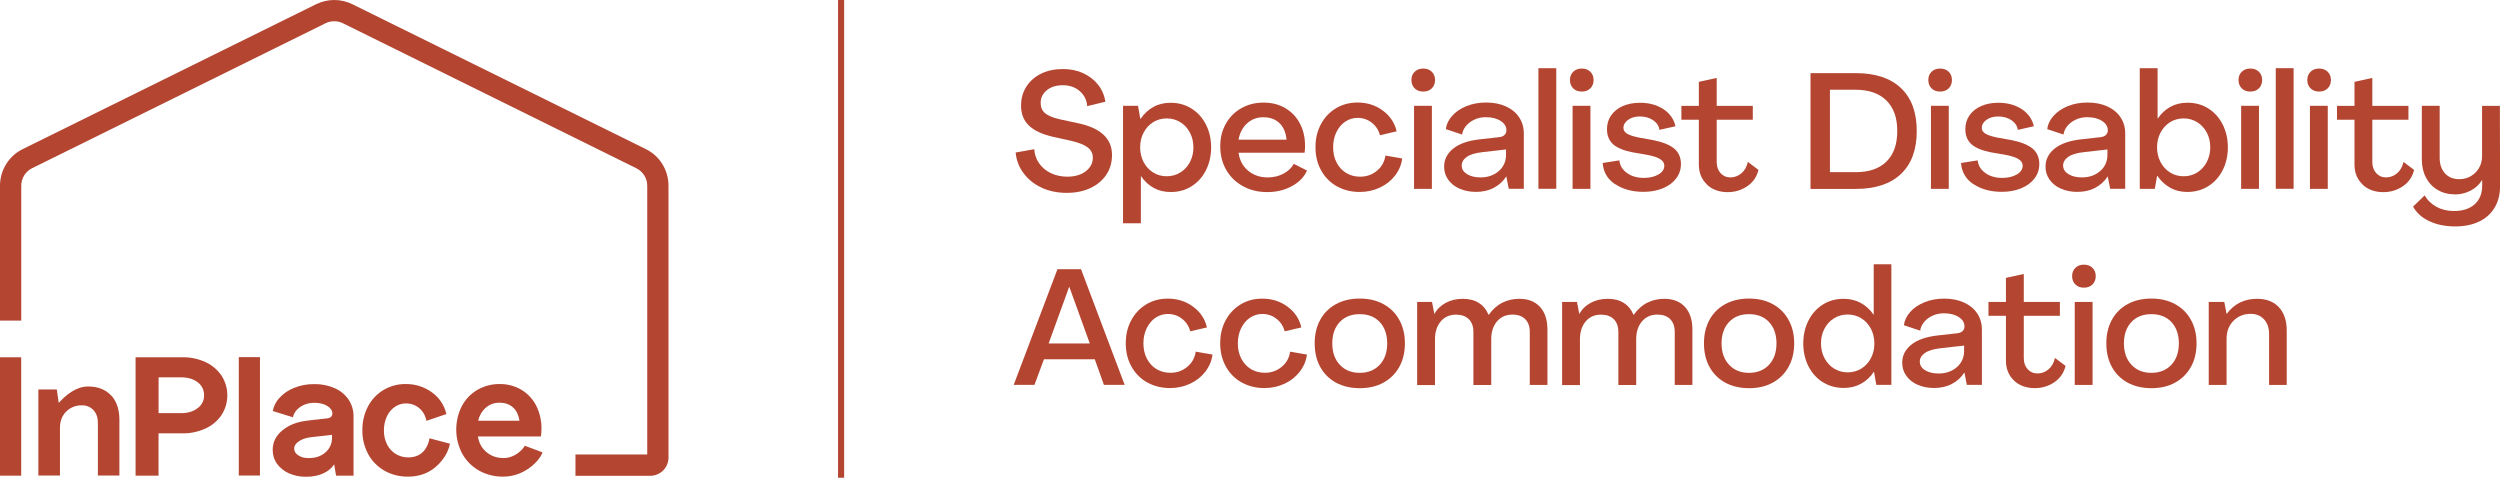 <?xml version="1.0" encoding="UTF-8"?><svg xmlns="http://www.w3.org/2000/svg" viewBox="0 0 410.63 78.47"><defs><style>.d{fill:#b44531;}</style></defs><g id="a"/><g id="b"><g id="c"><g><path class="d" d="M18.25,64.93c.9,.97,1.36,2.32,1.36,4.01v9.17h-3.53v-8.61c0-.91-.24-1.61-.73-2.14-.24-.26-.54-.47-.87-.6-.33-.13-.68-.2-1.04-.18-.48-.02-.95,.07-1.39,.24-.44,.18-.84,.44-1.18,.78-.68,.69-1.02,1.56-1.02,2.67v7.84h-3.55v-14.14h3.03l.32,2.21c1.21-1.35,2.88-2.7,4.82-2.7,1.59,0,2.86,.49,3.77,1.47Zm18.13-3.25c.62,.97,.96,2.1,.96,3.25s-.33,2.28-.96,3.25c-.66,.96-1.57,1.73-2.64,2.21-1.19,.54-2.48,.81-3.78,.79h-3.92v6.95h-3.77v-19.45h7.69c1.3-.02,2.6,.25,3.78,.79,1.06,.48,1.98,1.25,2.64,2.22Zm-10.34,6.18h3.73c1.1,0,2.01-.28,2.72-.84,.33-.24,.59-.55,.77-.92,.18-.36,.27-.76,.26-1.17,.01-.41-.08-.81-.25-1.18-.18-.37-.44-.69-.76-.93-.69-.56-1.61-.84-2.73-.84h-3.73v5.88ZM0,78.13H3.48v-19.45H0v19.45Zm58.07-9.68v9.68h-2.87l-.31-1.86c-.88,1.34-2.56,2.04-4.63,2.04-.96,.01-1.91-.18-2.79-.56-.78-.34-1.46-.88-1.96-1.56-.48-.67-.73-1.49-.72-2.32,0-1.25,.54-2.32,1.59-3.18,1.03-.83,2.26-1.4,4.24-1.62l3.1-.35c.24-.01,.47-.1,.66-.26,.07-.07,.13-.15,.16-.24,.04-.09,.05-.19,.05-.28,0-.48-.25-.89-.78-1.23-.56-.37-1.31-.55-2.22-.55-.6,0-1.2,.12-1.75,.38-.48,.22-.91,.55-1.24,.96-.24,.3-.41,.66-.48,1.04l-3.31-1.03c.14-.79,.51-1.53,1.05-2.12,.67-.74,1.51-1.32,2.44-1.68,1.06-.43,2.2-.64,3.35-.62,1.14-.02,2.28,.21,3.33,.67,.92,.4,1.71,1.05,2.28,1.88,.55,.83,.83,1.81,.81,2.8Zm-3.53,2.97l-3.36,.38c-1.12,.12-1.66,.39-2.17,.75-.47,.33-.69,.69-.69,1.13,0,.46,.23,.83,.69,1.12,.52,.32,.91,.44,1.72,.44,1.13,0,2.02-.31,2.74-.95,.34-.29,.62-.66,.8-1.08,.18-.41,.27-.87,.26-1.32v-.48Zm16,.58c-.13,.93-.83,3.13-3.45,3.13-.73,.01-1.44-.18-2.06-.55-.62-.37-1.11-.91-1.44-1.55-.36-.72-.55-1.53-.53-2.34-.01-.8,.16-1.59,.5-2.32,.29-.63,.75-1.17,1.32-1.56,.54-.36,1.17-.56,1.82-.55,.74-.01,1.47,.23,2.06,.69,.6,.47,1.03,1.12,1.21,1.86l.08,.31,3.27-1.11c-.33-1.44-1.17-2.71-2.37-3.56-1.24-.91-2.75-1.39-4.29-1.37-1.28-.02-2.54,.31-3.64,.96-1.1,.65-2,1.6-2.59,2.74-.62,1.2-.93,2.54-.91,3.9-.02,1.37,.31,2.71,.96,3.92,.62,1.14,1.55,2.08,2.68,2.72,1.18,.66,2.52,.99,3.87,.97,3.33,0,4.97-1.91,5.65-2.78,.61-.77,1.03-1.67,1.23-2.63l-3.37-.89Zm18.57,2.3l-.12,.29c-.46,1.09-2.81,3.7-6.33,3.7-1.39,.02-2.76-.32-3.97-.99-1.16-.65-2.11-1.61-2.76-2.77-.64-1.2-.98-2.54-.99-3.9-.01-1.36,.3-2.7,.91-3.92,.59-1.11,1.47-2.03,2.55-2.67,1.12-.64,2.38-.98,3.67-.96,1.26-.02,2.5,.31,3.59,.95,1.04,.63,1.88,1.54,2.43,2.63,.58,1.18,.87,2.48,.85,3.79,0,.39-.03,.78-.08,1.16l-.04,.08h-10.32c.19,1.16,.66,1.91,1.35,2.52,.79,.69,1.73,1.02,2.87,1.02,1.9,0,3.17-1.43,3.48-2.02l2.91,1.09Zm-9.42-7.25c-.58,.56-.98,1.27-1.15,2.06h6.79c-.15-.91-.48-1.63-.99-2.12-.59-.56-1.33-.84-2.28-.84-.43-.01-.86,.06-1.27,.21-.4,.16-.78,.39-1.09,.69Zm30.11,8.05V30.52c0-1.26-.34-2.49-1-3.56-.66-1.07-1.61-1.93-2.74-2.48L57.87,.69c-.93-.45-1.94-.69-2.97-.69s-2.05,.24-2.97,.69L3.75,24.48c-1.13,.55-2.08,1.41-2.74,2.48C.34,28.03,0,29.26,0,30.52v22.14H3.49V30.52c0-.6,.17-1.2,.48-1.71,.32-.51,.77-.92,1.32-1.19L53.47,3.82c.44-.22,.93-.33,1.43-.33s.98,.11,1.43,.33l48.18,23.81c.54,.27,1,.68,1.32,1.19,.32,.51,.49,1.1,.48,1.71v44.12h-11.79v3.5h12.28c.4,0,.79-.08,1.15-.23,.37-.15,.7-.37,.98-.65,.28-.28,.5-.61,.65-.98,.15-.37,.23-.76,.23-1.15Zm-70.58,3.01h3.48v-19.45h-3.48v19.45Z"/><rect class="d" x="137.65" y="0" width="1" height="78.47"/><g><path class="d" d="M171.15,30.85c-1.23-.55-2.22-1.34-2.99-2.35-.77-1.01-1.22-2.16-1.34-3.45l3.06-.54c.05,.86,.32,1.63,.8,2.32,.48,.69,1.13,1.23,1.93,1.61,.81,.38,1.7,.58,2.68,.58,1.27,0,2.29-.3,3.06-.9,.77-.6,1.15-1.34,1.15-2.21,0-.7-.28-1.27-.85-1.7s-1.48-.8-2.75-1.09l-2.82-.62c-1.84-.41-3.2-1.03-4.07-1.87-.87-.83-1.3-1.93-1.3-3.29,0-1.16,.29-2.2,.87-3.11,.58-.91,1.39-1.62,2.43-2.13,1.04-.51,2.23-.76,3.57-.76,1.22,0,2.32,.22,3.31,.67,.99,.45,1.81,1.08,2.46,1.89,.64,.81,1.05,1.75,1.21,2.81l-2.98,.72c-.09-1.02-.51-1.85-1.25-2.48-.74-.64-1.66-.95-2.75-.95s-1.97,.27-2.64,.82-1.01,1.24-1.01,2.08c0,.72,.24,1.28,.72,1.69,.48,.41,1.27,.74,2.36,.99l2.87,.62c3.85,.77,5.77,2.52,5.77,5.26,0,1.22-.31,2.3-.93,3.23s-1.49,1.67-2.62,2.2c-1.13,.53-2.42,.79-3.89,.79s-2.87-.28-4.09-.83Z"/><path class="d" d="M184.45,17.38h2.47l.38,2.15h.03c.59-.86,1.3-1.52,2.13-1.97,.83-.46,1.77-.68,2.81-.68,1.27,0,2.41,.31,3.42,.94,1.01,.63,1.8,1.5,2.38,2.62,.57,1.12,.86,2.38,.86,3.77s-.29,2.65-.86,3.77c-.57,1.12-1.36,1.99-2.36,2.62-1,.63-2.14,.94-3.41,.94-1.04,0-1.97-.22-2.79-.67-.82-.45-1.52-1.09-2.09-1.93h-.03v7.73h-2.93V17.38Zm9.44,10.94c.67-.42,1.19-.99,1.57-1.72,.38-.73,.56-1.53,.56-2.4s-.19-1.7-.58-2.43c-.38-.72-.91-1.29-1.57-1.7-.66-.41-1.41-.62-2.23-.62s-1.59,.21-2.25,.63c-.66,.42-1.18,.99-1.56,1.72-.38,.73-.56,1.53-.56,2.4s.19,1.68,.56,2.4c.38,.72,.89,1.3,1.56,1.72,.66,.42,1.41,.63,2.25,.63s1.57-.21,2.24-.63Z"/><path class="d" d="M204.17,30.59c-1.17-.64-2.09-1.53-2.75-2.67-.66-1.14-.99-2.43-.99-3.88s.3-2.61,.91-3.7c.61-1.09,1.45-1.95,2.54-2.56,1.08-.62,2.3-.93,3.66-.93s2.53,.3,3.57,.91c1.04,.61,1.84,1.45,2.4,2.52,.56,1.07,.85,2.3,.85,3.68,0,.39-.03,.77-.08,1.13h-10.84c.16,1.22,.68,2.2,1.56,2.94,.88,.74,1.95,1.11,3.22,1.11,.97,0,1.83-.21,2.6-.62,.77-.41,1.33-.95,1.69-1.61l2.17,1.1c-.45,1.04-1.27,1.89-2.46,2.55-1.19,.66-2.55,.99-4.07,.99s-2.81-.32-3.99-.97Zm7.15-7.65c-.12-1.2-.52-2.11-1.19-2.74-.67-.63-1.54-.94-2.62-.94s-1.95,.34-2.68,1.01c-.73,.67-1.2,1.56-1.4,2.67h7.89Z"/><path class="d" d="M219.59,30.61c-1.11-.63-1.97-1.5-2.59-2.62-.62-1.12-.93-2.38-.93-3.8s.29-2.67,.89-3.78c.59-1.11,1.41-1.98,2.46-2.62,1.05-.63,2.23-.95,3.56-.95,1.57,0,2.96,.44,4.15,1.32,1.19,.88,1.95,2.01,2.27,3.41l-2.74,.64c-.23-.86-.68-1.55-1.36-2.07-.67-.52-1.44-.78-2.3-.78-.75,0-1.43,.21-2.04,.62-.61,.41-1.09,.98-1.45,1.72-.36,.73-.54,1.57-.54,2.5s.19,1.79,.58,2.52c.38,.73,.91,1.3,1.58,1.7s1.43,.6,2.27,.6c1.06,0,1.98-.32,2.76-.97,.79-.64,1.25-1.48,1.4-2.5l2.76,.48c-.14,1.04-.54,1.98-1.19,2.82-.65,.84-1.49,1.5-2.5,1.97-1.01,.47-2.11,.71-3.29,.71-1.4,0-2.65-.31-3.76-.94Z"/><path class="d" d="M232.37,14.52c-.36-.35-.54-.81-.54-1.38s.18-1.01,.54-1.36c.36-.35,.82-.52,1.4-.52s1.04,.17,1.4,.52c.36,.35,.54,.8,.54,1.36s-.18,1.03-.54,1.38c-.36,.35-.82,.52-1.4,.52s-1.04-.17-1.4-.52Zm-.11,2.86h2.93v13.64h-2.93v-13.64Z"/><path class="d" d="M239.72,30.99c-.79-.36-1.41-.85-1.85-1.48-.45-.63-.67-1.34-.67-2.15,0-1.16,.5-2.15,1.49-2.95s2.46-1.32,4.42-1.53l3.14-.35c.36-.04,.64-.15,.86-.35,.21-.2,.32-.46,.32-.78,0-.61-.31-1.12-.94-1.53-.63-.41-1.44-.62-2.44-.62-.7,0-1.34,.14-1.92,.42-.58,.28-1.04,.64-1.38,1.07-.34,.44-.54,.89-.59,1.36l-2.68-.89c.09-.77,.43-1.49,1.02-2.16,.59-.67,1.37-1.21,2.35-1.61,.97-.4,2.06-.6,3.26-.6s2.3,.21,3.24,.64c.94,.43,1.66,1.02,2.17,1.79s.77,1.64,.77,2.64v9.1h-2.47l-.4-2.01h-.03c-.5,.79-1.18,1.4-2.03,1.85-.85,.45-1.83,.67-2.94,.67-1,0-1.9-.18-2.68-.54Zm6.47-2.9c.79-.7,1.18-1.59,1.18-2.68v-.86l-3.79,.43c-1.2,.13-2.08,.38-2.64,.78-.56,.39-.85,.87-.85,1.42,0,.59,.29,1.06,.87,1.42,.58,.36,1.32,.54,2.21,.54,1.22,0,2.22-.35,3.01-1.05Z"/><path class="d" d="M252.69,11.2h2.93V31.01h-2.93V11.2Z"/><path class="d" d="M258.41,14.52c-.36-.35-.54-.81-.54-1.38s.18-1.01,.54-1.36c.36-.35,.82-.52,1.4-.52s1.04,.17,1.4,.52c.36,.35,.54,.8,.54,1.36s-.18,1.03-.54,1.38c-.36,.35-.82,.52-1.4,.52s-1.04-.17-1.4-.52Zm-.11,2.86h2.93v13.64h-2.93v-13.64Z"/><path class="d" d="M265.28,30.26c-1.25-.84-1.93-2-2.04-3.49l2.74-.43c.09,.84,.5,1.53,1.25,2.07,.74,.54,1.67,.81,2.78,.81,.95,0,1.75-.19,2.39-.56,.64-.38,.97-.86,.97-1.45,0-.45-.25-.82-.74-1.11s-1.27-.53-2.32-.71l-2.2-.38c-1.45-.29-2.5-.73-3.17-1.33-.66-.6-.99-1.43-.99-2.48,0-.84,.23-1.59,.68-2.25,.46-.66,1.1-1.17,1.92-1.53s1.76-.54,2.82-.54c1.52,0,2.81,.36,3.88,1.07,1.06,.72,1.71,1.65,1.95,2.79l-2.63,.59c-.09-.64-.43-1.17-1.03-1.58s-1.34-.62-2.21-.62c-.77,0-1.41,.19-1.92,.56-.51,.38-.76,.81-.76,1.31,0,.39,.2,.71,.59,.95s1.02,.45,1.88,.63l2.23,.4c1.68,.32,2.89,.8,3.64,1.42,.74,.63,1.11,1.48,1.11,2.55,0,.88-.26,1.66-.79,2.36-.53,.7-1.26,1.24-2.19,1.62-.93,.38-1.99,.58-3.17,.58-1.84,0-3.39-.42-4.64-1.26Z"/><path class="d" d="M280.36,30.29c-.88-.84-1.32-1.93-1.32-3.27v-7.35h-2.87v-2.28h2.87v-3.95l2.93-.64v4.59h5.93v2.28h-5.93v6.95c0,.73,.21,1.34,.63,1.81,.42,.47,.96,.71,1.62,.71s1.26-.22,1.8-.67c.54-.45,.89-1.07,1.07-1.88l1.74,1.32c-.27,1.13-.88,2.02-1.83,2.67-.95,.65-2.02,.98-3.22,.98-1.41,0-2.56-.42-3.44-1.26Z"/><path class="d" d="M297.38,12.01h7.41c3.24,0,5.72,.82,7.45,2.46,1.73,1.64,2.59,3.99,2.59,7.05s-.86,5.41-2.59,7.05c-1.73,1.64-4.21,2.46-7.45,2.46h-7.41V12.01Zm7.41,16.27c2.2,0,3.89-.58,5.07-1.75,1.18-1.16,1.77-2.84,1.77-5.02s-.6-3.83-1.79-5.01c-1.19-1.17-2.88-1.76-5.06-1.76h-4.21v13.53h4.21Z"/><path class="d" d="M317.27,14.52c-.36-.35-.54-.81-.54-1.38s.18-1.01,.54-1.36c.36-.35,.82-.52,1.4-.52s1.04,.17,1.4,.52c.36,.35,.54,.8,.54,1.36s-.18,1.03-.54,1.38c-.36,.35-.82,.52-1.4,.52s-1.04-.17-1.4-.52Zm-.11,2.86h2.93v13.64h-2.93v-13.64Z"/><path class="d" d="M324.14,30.26c-1.25-.84-1.93-2-2.04-3.49l2.74-.43c.09,.84,.5,1.53,1.25,2.07,.74,.54,1.67,.81,2.78,.81,.95,0,1.75-.19,2.39-.56,.64-.38,.97-.86,.97-1.45,0-.45-.25-.82-.74-1.11s-1.27-.53-2.32-.71l-2.2-.38c-1.45-.29-2.5-.73-3.17-1.33-.66-.6-.99-1.43-.99-2.48,0-.84,.23-1.59,.68-2.25,.46-.66,1.1-1.17,1.92-1.53s1.76-.54,2.82-.54c1.52,0,2.81,.36,3.88,1.07,1.06,.72,1.71,1.65,1.95,2.79l-2.63,.59c-.09-.64-.43-1.17-1.03-1.58s-1.34-.62-2.21-.62c-.77,0-1.41,.19-1.92,.56-.51,.38-.76,.81-.76,1.31,0,.39,.2,.71,.59,.95s1.02,.45,1.88,.63l2.23,.4c1.68,.32,2.89,.8,3.64,1.42,.74,.63,1.11,1.48,1.11,2.55,0,.88-.26,1.66-.79,2.36-.53,.7-1.26,1.24-2.19,1.62-.93,.38-1.99,.58-3.17,.58-1.84,0-3.39-.42-4.64-1.26Z"/><path class="d" d="M338.5,30.99c-.79-.36-1.41-.85-1.85-1.48-.45-.63-.67-1.34-.67-2.15,0-1.16,.5-2.15,1.49-2.95s2.46-1.32,4.42-1.53l3.14-.35c.36-.04,.64-.15,.86-.35,.21-.2,.32-.46,.32-.78,0-.61-.31-1.12-.94-1.53-.63-.41-1.44-.62-2.44-.62-.7,0-1.34,.14-1.92,.42-.58,.28-1.04,.64-1.38,1.07-.34,.44-.54,.89-.59,1.36l-2.68-.89c.09-.77,.43-1.49,1.02-2.16,.59-.67,1.37-1.21,2.35-1.61,.97-.4,2.06-.6,3.26-.6s2.3,.21,3.24,.64c.94,.43,1.66,1.02,2.17,1.79s.77,1.64,.77,2.64v9.1h-2.47l-.4-2.01h-.03c-.5,.79-1.18,1.4-2.03,1.85-.85,.45-1.83,.67-2.94,.67-1,0-1.9-.18-2.68-.54Zm6.47-2.9c.79-.7,1.18-1.59,1.18-2.68v-.86l-3.79,.43c-1.2,.13-2.08,.38-2.64,.78-.56,.39-.85,.87-.85,1.42,0,.59,.29,1.06,.87,1.42,.58,.36,1.32,.54,2.21,.54,1.22,0,2.22-.35,3.01-1.05Z"/><path class="d" d="M356.47,30.84c-.83-.46-1.54-1.11-2.13-1.97h-.03l-.38,2.15h-2.47V11.2h2.93v8.27h.03c.57-.84,1.27-1.49,2.09-1.93,.82-.45,1.75-.67,2.79-.67,1.27,0,2.41,.31,3.41,.94,1,.63,1.79,1.5,2.36,2.62,.57,1.12,.86,2.38,.86,3.77s-.29,2.65-.86,3.77c-.57,1.12-1.37,1.99-2.38,2.62-1.01,.63-2.15,.94-3.42,.94-1.04,0-1.97-.23-2.81-.68Zm4.42-2.51c.66-.41,1.19-.98,1.57-1.7,.38-.73,.58-1.53,.58-2.43s-.19-1.68-.56-2.4c-.38-.72-.9-1.3-1.57-1.72s-1.42-.63-2.24-.63-1.59,.21-2.25,.63c-.66,.42-1.18,.99-1.56,1.72-.38,.73-.56,1.53-.56,2.4s.19,1.68,.56,2.4c.38,.72,.89,1.3,1.56,1.72,.66,.42,1.41,.63,2.25,.63s1.57-.21,2.23-.62Z"/><path class="d" d="M368.22,14.52c-.36-.35-.54-.81-.54-1.38s.18-1.01,.54-1.36c.36-.35,.82-.52,1.4-.52s1.04,.17,1.4,.52c.36,.35,.54,.8,.54,1.36s-.18,1.03-.54,1.38c-.36,.35-.82,.52-1.4,.52s-1.04-.17-1.4-.52Zm-.11,2.86h2.93v13.64h-2.93v-13.64Z"/><path class="d" d="M373.8,11.2h2.93V31.01h-2.93V11.2Z"/><path class="d" d="M379.52,14.52c-.36-.35-.54-.81-.54-1.38s.18-1.01,.54-1.36c.36-.35,.82-.52,1.4-.52s1.04,.17,1.4,.52c.36,.35,.54,.8,.54,1.36s-.18,1.03-.54,1.38c-.36,.35-.82,.52-1.4,.52s-1.04-.17-1.4-.52Zm-.11,2.86h2.93v13.64h-2.93v-13.64Z"/><path class="d" d="M388.05,30.29c-.88-.84-1.32-1.93-1.32-3.27v-7.35h-2.87v-2.28h2.87v-3.95l2.93-.64v4.59h5.93v2.28h-5.93v6.95c0,.73,.21,1.34,.63,1.81,.42,.47,.96,.71,1.62,.71s1.26-.22,1.8-.67c.54-.45,.89-1.07,1.07-1.88l1.74,1.32c-.27,1.13-.88,2.02-1.83,2.67-.95,.65-2.02,.98-3.22,.98-1.41,0-2.56-.42-3.44-1.26Z"/><path class="d" d="M399.02,36.33c-1.21-.57-2.1-1.37-2.67-2.39l1.91-1.85c.46,.81,1.12,1.44,1.96,1.89,.84,.46,1.8,.68,2.87,.68,1.43,0,2.56-.37,3.38-1.11,.82-.74,1.23-1.75,1.23-3.02v-.94h-.03c-.45,.73-1.07,1.31-1.87,1.72-.8,.41-1.63,.62-2.51,.62-1.11,0-2.08-.25-2.91-.74-.83-.49-1.47-1.17-1.92-2.04-.45-.87-.67-1.87-.67-2.99v-8.78h2.93v8.56c0,1.04,.29,1.88,.86,2.52,.57,.64,1.36,.97,2.36,.97,.68,0,1.3-.16,1.87-.48,.56-.32,1.02-.77,1.36-1.34,.34-.57,.51-1.22,.51-1.93v-8.29h2.93l.03,13.18c0,1.36-.3,2.54-.9,3.54-.6,1-1.45,1.77-2.56,2.29-1.11,.53-2.42,.79-3.92,.79-1.61,0-3.02-.29-4.23-.86Z"/><path class="d" d="M173.69,44.22h3.87l7.17,19h-3.41l-1.5-4.21h-8.35l-1.56,4.21h-3.41l7.19-19Zm5.31,12.19l-3.35-9.26h-.05l-3.36,9.26h6.76Z"/><path class="d" d="M188.43,62.82c-1.11-.63-1.97-1.5-2.59-2.62s-.93-2.38-.93-3.8,.29-2.67,.89-3.78c.59-1.11,1.41-1.98,2.46-2.62,1.05-.64,2.23-.95,3.56-.95,1.57,0,2.96,.44,4.15,1.32,1.19,.88,1.95,2.01,2.27,3.41l-2.74,.64c-.23-.86-.68-1.55-1.36-2.07-.67-.52-1.44-.78-2.3-.78-.75,0-1.43,.21-2.04,.62-.61,.41-1.09,.98-1.45,1.72-.36,.73-.54,1.57-.54,2.5s.19,1.79,.58,2.52c.38,.73,.91,1.3,1.58,1.7,.67,.4,1.43,.6,2.27,.6,1.06,0,1.98-.32,2.76-.97,.79-.64,1.25-1.48,1.4-2.5l2.76,.48c-.14,1.04-.54,1.98-1.19,2.82-.65,.84-1.49,1.5-2.5,1.97-1.01,.47-2.11,.71-3.29,.71-1.4,0-2.65-.31-3.76-.94Z"/><path class="d" d="M203.94,62.82c-1.11-.63-1.97-1.5-2.59-2.62s-.93-2.38-.93-3.8,.29-2.67,.89-3.78c.59-1.11,1.41-1.98,2.46-2.62,1.05-.64,2.23-.95,3.56-.95,1.57,0,2.96,.44,4.15,1.32,1.19,.88,1.95,2.01,2.27,3.41l-2.74,.64c-.23-.86-.68-1.55-1.36-2.07-.67-.52-1.44-.78-2.3-.78-.75,0-1.43,.21-2.04,.62-.61,.41-1.09,.98-1.45,1.72-.36,.73-.54,1.57-.54,2.5s.19,1.79,.58,2.52c.38,.73,.91,1.3,1.58,1.7,.67,.4,1.43,.6,2.27,.6,1.06,0,1.98-.32,2.76-.97,.79-.64,1.25-1.48,1.4-2.5l2.76,.48c-.14,1.04-.54,1.98-1.19,2.82-.65,.84-1.49,1.5-2.5,1.97-1.01,.47-2.11,.71-3.29,.71-1.4,0-2.65-.31-3.76-.94Z"/><path class="d" d="M219.44,62.85c-1.12-.61-1.98-1.47-2.59-2.58-.61-1.11-.91-2.4-.91-3.87s.3-2.76,.91-3.87,1.47-1.97,2.59-2.58c1.12-.61,2.42-.91,3.91-.91s2.76,.3,3.88,.91c1.12,.61,1.99,1.47,2.6,2.58,.62,1.11,.93,2.4,.93,3.87s-.31,2.76-.93,3.87c-.62,1.11-1.49,1.97-2.6,2.58s-2.41,.91-3.88,.91-2.79-.3-3.91-.91Zm7.18-2.93c.82-.88,1.23-2.05,1.23-3.52s-.41-2.63-1.22-3.5c-.81-.87-1.91-1.3-3.29-1.3s-2.47,.43-3.29,1.3c-.81,.87-1.22,2.04-1.22,3.5s.41,2.64,1.24,3.52c.82,.88,1.91,1.32,3.27,1.32s2.45-.44,3.28-1.32Z"/><path class="d" d="M232.77,49.59h2.44l.38,1.96h.03c.41-.77,1.03-1.37,1.85-1.81s1.75-.66,2.79-.66,1.91,.22,2.63,.67c.71,.45,1.25,1.1,1.61,1.96h.03c.63-.89,1.37-1.56,2.23-1.99,.86-.43,1.79-.64,2.79-.64,1.45,0,2.58,.44,3.4,1.33,.81,.89,1.22,2.12,1.22,3.72v9.1h-2.9v-8.72c0-.89-.25-1.59-.75-2.09s-1.2-.75-2.09-.75c-1.07,0-1.92,.38-2.55,1.13-.63,.75-.94,1.72-.94,2.9v7.54h-2.93v-8.72c0-.89-.25-1.59-.75-2.09s-1.2-.75-2.09-.75c-1.07,0-1.92,.38-2.54,1.13-.62,.75-.93,1.72-.93,2.9v7.54h-2.93v-13.64Z"/><path class="d" d="M256.58,49.59h2.44l.38,1.96h.03c.41-.77,1.03-1.37,1.85-1.81s1.75-.66,2.79-.66,1.91,.22,2.63,.67c.71,.45,1.25,1.1,1.61,1.96h.03c.63-.89,1.37-1.56,2.23-1.99,.86-.43,1.79-.64,2.79-.64,1.45,0,2.58,.44,3.4,1.33,.81,.89,1.22,2.12,1.22,3.72v9.1h-2.9v-8.72c0-.89-.25-1.59-.75-2.09s-1.2-.75-2.09-.75c-1.07,0-1.92,.38-2.55,1.13-.63,.75-.94,1.72-.94,2.9v7.54h-2.93v-8.72c0-.89-.25-1.59-.75-2.09s-1.2-.75-2.09-.75c-1.07,0-1.92,.38-2.54,1.13-.62,.75-.93,1.72-.93,2.9v7.54h-2.93v-13.64Z"/><path class="d" d="M283.38,62.85c-1.12-.61-1.98-1.47-2.59-2.58-.61-1.11-.91-2.4-.91-3.87s.3-2.76,.91-3.87,1.47-1.97,2.59-2.58c1.12-.61,2.42-.91,3.91-.91s2.76,.3,3.88,.91c1.12,.61,1.99,1.47,2.6,2.58,.62,1.11,.93,2.4,.93,3.87s-.31,2.76-.93,3.87c-.62,1.11-1.49,1.97-2.6,2.58s-2.41,.91-3.88,.91-2.79-.3-3.91-.91Zm7.18-2.93c.82-.88,1.23-2.05,1.23-3.52s-.41-2.63-1.22-3.5c-.81-.87-1.91-1.3-3.29-1.3s-2.47,.43-3.29,1.3c-.81,.87-1.22,2.04-1.22,3.5s.41,2.64,1.24,3.52c.82,.88,1.91,1.32,3.27,1.32s2.45-.44,3.28-1.32Z"/><path class="d" d="M299.43,62.8c-1.01-.63-1.8-1.5-2.38-2.62-.57-1.12-.86-2.38-.86-3.77s.29-2.65,.86-3.77c.57-1.12,1.36-1.99,2.36-2.62,1-.63,2.14-.94,3.41-.94,1.04,0,1.97,.22,2.8,.67,.83,.45,1.54,1.09,2.11,1.93h.03v-8.27h2.9v19.81h-2.47l-.38-2.15h-.03c-.57,.86-1.28,1.52-2.12,1.97-.84,.46-1.78,.68-2.82,.68-1.27,0-2.41-.31-3.42-.94Zm6.31-2.27c.67-.42,1.2-.99,1.57-1.72,.38-.72,.56-1.53,.56-2.4s-.19-1.68-.56-2.4c-.38-.72-.9-1.3-1.57-1.72-.67-.42-1.43-.63-2.27-.63s-1.57,.21-2.24,.63c-.67,.42-1.2,.99-1.57,1.72-.38,.72-.56,1.53-.56,2.4s.19,1.71,.58,2.43,.91,1.29,1.57,1.7c.66,.41,1.41,.62,2.23,.62s1.6-.21,2.27-.63Z"/><path class="d" d="M314.96,63.2c-.79-.36-1.41-.85-1.85-1.48-.45-.63-.67-1.34-.67-2.15,0-1.16,.5-2.15,1.49-2.95,.99-.8,2.46-1.32,4.42-1.53l3.14-.35c.36-.04,.64-.15,.86-.35s.32-.46,.32-.78c0-.61-.31-1.12-.94-1.53-.63-.41-1.44-.62-2.44-.62-.7,0-1.34,.14-1.92,.42-.58,.28-1.04,.63-1.38,1.07-.34,.44-.54,.89-.59,1.36l-2.68-.89c.09-.77,.43-1.49,1.02-2.16,.59-.67,1.37-1.21,2.35-1.61,.97-.4,2.06-.6,3.26-.6s2.3,.21,3.24,.64c.94,.43,1.66,1.03,2.17,1.79,.51,.76,.77,1.64,.77,2.64v9.1h-2.47l-.4-2.01h-.03c-.5,.79-1.18,1.41-2.03,1.85-.85,.45-1.83,.67-2.94,.67-1,0-1.9-.18-2.68-.54Zm6.47-2.9c.79-.7,1.18-1.59,1.18-2.68v-.86l-3.79,.43c-1.2,.13-2.08,.39-2.64,.78-.56,.39-.85,.87-.85,1.42,0,.59,.29,1.07,.87,1.42,.58,.36,1.32,.54,2.21,.54,1.22,0,2.22-.35,3.01-1.05Z"/><path class="d" d="M330.8,62.5c-.88-.84-1.32-1.93-1.32-3.28v-7.35h-2.87v-2.28h2.87v-3.95l2.93-.64v4.59h5.93v2.28h-5.93v6.95c0,.73,.21,1.34,.63,1.81,.42,.47,.96,.71,1.62,.71s1.26-.22,1.8-.67c.54-.45,.89-1.07,1.07-1.88l1.74,1.31c-.27,1.13-.88,2.02-1.83,2.67-.95,.65-2.02,.98-3.22,.98-1.41,0-2.56-.42-3.44-1.26Z"/><path class="d" d="M340.89,46.73c-.36-.35-.54-.81-.54-1.38s.18-1.01,.54-1.36c.36-.35,.82-.52,1.4-.52s1.04,.17,1.4,.52c.36,.35,.54,.8,.54,1.36s-.18,1.03-.54,1.38c-.36,.35-.82,.52-1.4,.52s-1.04-.17-1.4-.52Zm-.11,2.86h2.93v13.64h-2.93v-13.64Z"/><path class="d" d="M349.47,62.85c-1.12-.61-1.98-1.47-2.59-2.58-.61-1.11-.91-2.4-.91-3.87s.3-2.76,.91-3.87,1.47-1.97,2.59-2.58c1.12-.61,2.42-.91,3.91-.91s2.76,.3,3.88,.91c1.12,.61,1.99,1.47,2.6,2.58,.62,1.11,.93,2.4,.93,3.87s-.31,2.76-.93,3.87c-.62,1.11-1.49,1.97-2.6,2.58s-2.41,.91-3.88,.91-2.79-.3-3.91-.91Zm7.18-2.93c.82-.88,1.23-2.05,1.23-3.52s-.41-2.63-1.22-3.5c-.81-.87-1.91-1.3-3.29-1.3s-2.47,.43-3.29,1.3c-.81,.87-1.22,2.04-1.22,3.5s.41,2.64,1.24,3.52c.82,.88,1.91,1.32,3.27,1.32s2.45-.44,3.28-1.32Z"/><path class="d" d="M374.31,50.46c.86,.92,1.29,2.2,1.29,3.83v8.94h-2.9v-8.38c0-1-.28-1.8-.83-2.4-.56-.6-1.28-.9-2.17-.9-1.15,0-2.09,.38-2.85,1.14-.75,.76-1.13,1.74-1.13,2.94v7.6h-2.93v-13.64h2.55l.38,1.96h.03c1.22-1.65,2.88-2.47,4.99-2.47,1.52,0,2.71,.46,3.57,1.38Z"/></g></g></g></g></svg>